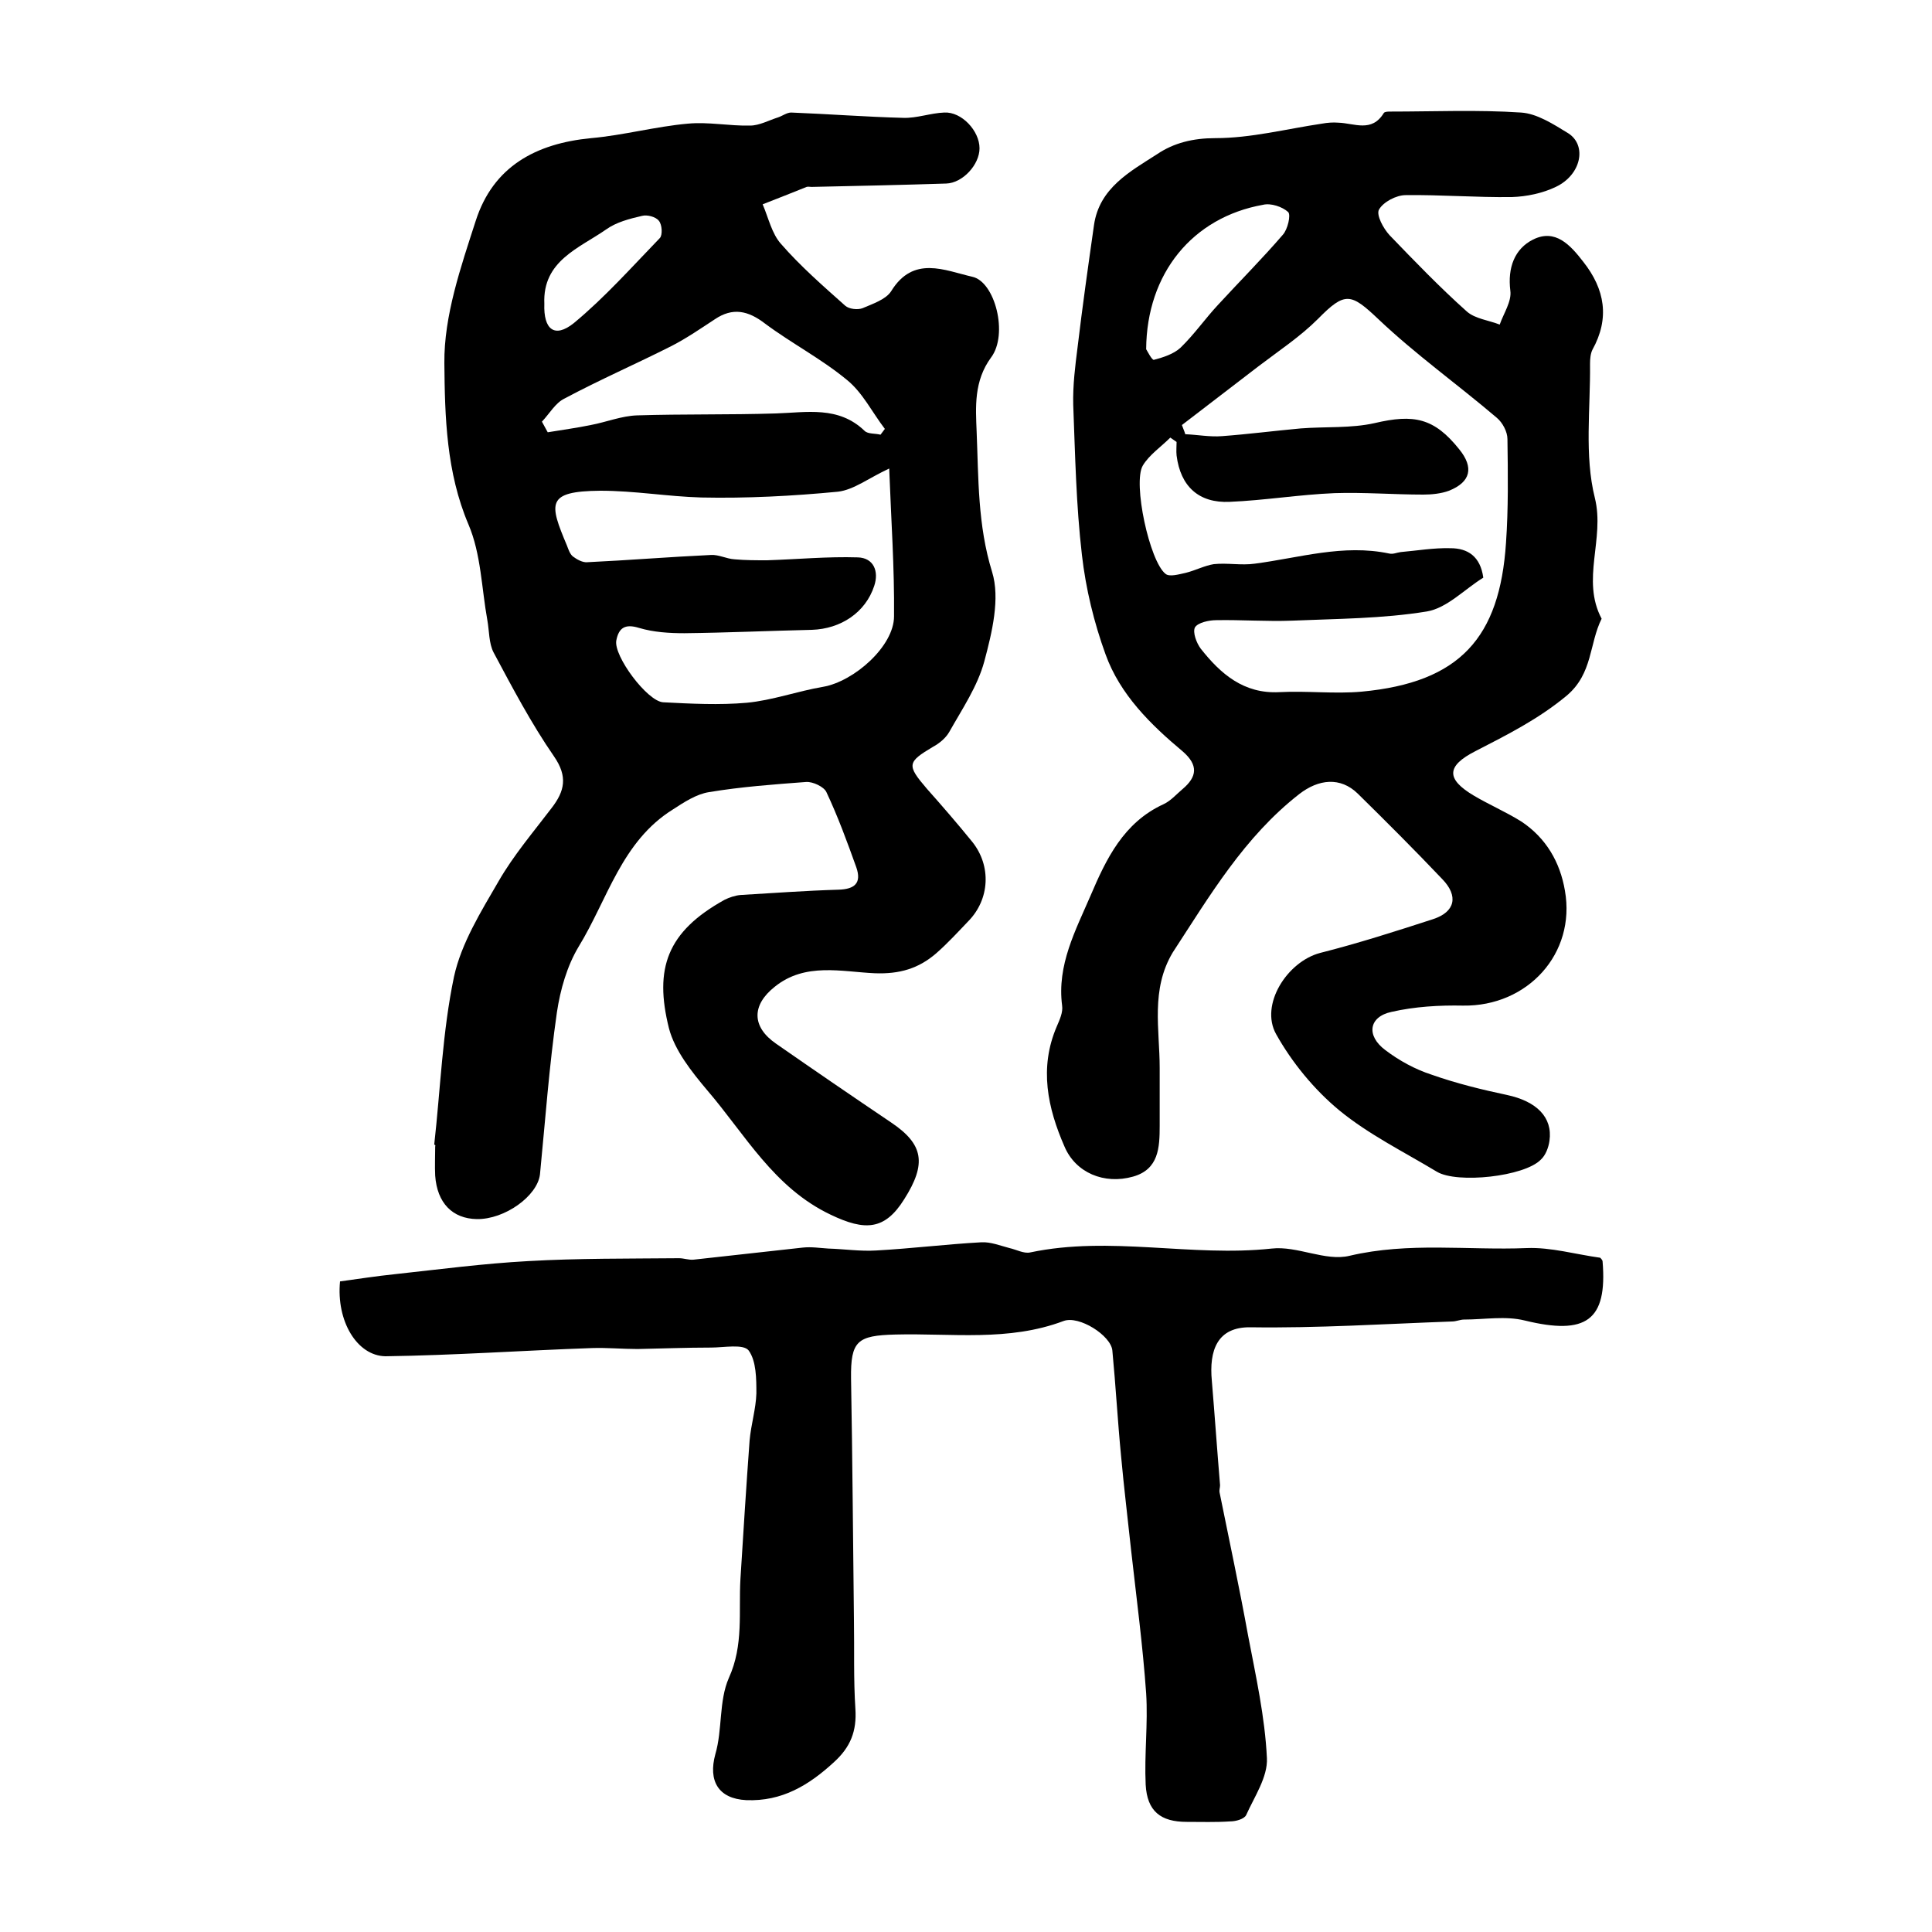 <?xml version="1.0" encoding="utf-8"?>
<!-- Generator: Adobe Illustrator 22.0.0, SVG Export Plug-In . SVG Version: 6.00 Build 0)  -->
<svg version="1.1" id="图层_1" xmlns="http://www.w3.org/2000/svg" xmlns:xlink="http://www.w3.org/1999/xlink" x="0px" y="0px"
	 viewBox="0 0 400 400" style="enable-background:new 0 0 400 400;" xml:space="preserve">
<style type="text/css">
	.st0{fill:#FFFFFF;}
</style>
<g>
	
	<path d="M89.9,237c1.3-11.6,1.7-23.4,4.1-34.8c1.5-6.9,5.6-13.5,9.2-19.7c3.1-5.4,7.2-10.2,11-15.2c2.7-3.5,3.4-6.5,0.5-10.7
		c-4.7-6.8-8.6-14.2-12.5-21.5c-1-1.9-0.9-4.5-1.3-6.7c-1.2-6.6-1.3-13.7-3.9-19.8c-4.6-10.8-4.9-22.3-5-33.4
		c-0.1-9.8,3.4-19.9,6.5-29.5c3.6-11.2,12.4-16,23.9-17.1c6.7-0.6,13.3-2.4,20-3c4.3-0.4,8.6,0.5,12.9,0.4c1.9,0,3.9-1.1,5.8-1.7
		c0.9-0.3,1.8-1,2.7-1c7.7,0.3,15.5,0.9,23.2,1.1c2.8,0.1,5.7-1,8.5-1.1c3.6-0.2,7.3,3.8,7.3,7.4c0,3.4-3.5,7.2-6.9,7.3
		c-9.3,0.3-18.6,0.5-27.9,0.7c-0.3,0-0.7-0.1-1,0c-3,1.2-6,2.4-9.1,3.6c1.2,2.8,1.9,6.1,3.8,8.2c4,4.6,8.7,8.7,13.3,12.8
		c0.8,0.7,2.6,0.9,3.6,0.5c2.1-0.9,4.8-1.8,5.9-3.5c4.6-7.5,11.1-4.3,16.8-3c4.7,1,7.5,11.9,3.9,16.7c-3.6,4.9-3.2,10.3-3,15.3
		c0.4,9.7,0.2,19.4,3.2,29.1c1.7,5.5,0,12.5-1.6,18.5c-1.4,5.2-4.6,9.9-7.3,14.7c-0.7,1.2-2,2.3-3.3,3c-5.4,3.2-5.5,3.8-1.3,8.7
		c3.2,3.6,6.4,7.3,9.4,11c4,5,3.6,11.9-0.8,16.4c-2.2,2.3-4.3,4.6-6.7,6.7c-3.6,3.1-7.5,4.3-12.7,4.1c-6.8-0.3-14.4-2.3-20.7,2.8
		c-4.8,3.8-4.8,8.3,0.3,11.8c7.9,5.5,15.8,10.9,23.8,16.3c6.7,4.5,7.4,8.5,2.7,15.9c-4,6.4-8.1,6.6-15.2,3.2
		c-11.8-5.6-17.7-16.6-25.6-25.8c-3.2-3.8-6.7-8.2-7.9-12.8c-3.1-12.4-0.4-20,11.5-26.6c1-0.5,2.2-0.9,3.3-1
		c6.8-0.4,13.5-0.9,20.3-1.1c3.4-0.1,4.8-1.4,3.7-4.6c-1.9-5.3-3.8-10.5-6.2-15.6c-0.5-1.1-2.8-2.2-4.2-2.1
		c-6.7,0.5-13.5,1-20.1,2.1c-2.6,0.4-5.2,2.1-7.5,3.6c-10.6,6.6-13.5,18.6-19.5,28.4c-2.4,4-3.8,8.9-4.5,13.6
		c-1.6,11.1-2.4,22.3-3.5,33.5c-0.5,4.5-7.3,9.4-13.1,9.3c-5-0.1-8.2-3.3-8.6-9c-0.1-2,0-4,0-6C90.2,237.1,90.1,237,89.9,237z
		 M184.1,97c-4.3,2-7.3,4.4-10.6,4.8c-9.4,0.9-18.9,1.4-28.3,1.2c-7-0.2-13.8-1.4-20.9-1.4c-11.3,0.1-10.6,2.6-6.9,11.4
		c0.3,0.8,0.6,1.7,1.2,2.2c0.8,0.6,2,1.3,3,1.2c8.5-0.4,17-1.1,25.6-1.5c1.6-0.1,3.2,0.8,4.9,0.9c2.2,0.2,4.4,0.2,6.7,0.2
		c6.3-0.2,12.5-0.8,18.8-0.6c3.3,0.1,4.4,2.9,3.4,5.9c-1.8,5.5-6.9,8.9-12.9,9.1c-8.8,0.2-17.6,0.6-26.4,0.7c-3.1,0-6.4-0.2-9.4-1.1
		c-2.9-0.9-4.2,0-4.7,2.6c-0.6,3.2,6.4,12.6,9.7,12.8c5.8,0.3,11.6,0.6,17.3,0.1c5.3-0.5,10.5-2.4,15.8-3.3
		c6.4-1.1,14.7-8.4,14.7-14.6C185.2,117.5,184.5,107.7,184.1,97z M112.2,87.3c0.4,0.7,0.8,1.5,1.2,2.2c3-0.5,6-0.9,8.9-1.5
		c3.2-0.6,6.4-1.9,9.6-2c9.6-0.3,19.1-0.1,28.7-0.4c6.4-0.2,13-1.6,18.4,3.6c0.7,0.7,2.2,0.5,3.3,0.8c0.3-0.4,0.6-0.8,0.9-1.2
		c-2.6-3.4-4.6-7.5-7.8-10.1c-5.3-4.4-11.5-7.6-17-11.7c-3.5-2.7-6.7-3.4-10.4-0.9c-2.9,1.9-5.8,3.9-8.9,5.5
		c-7.3,3.7-14.9,7-22.2,10.9C115,83.4,113.8,85.6,112.2,87.3z M112.7,62.9c-0.2,5.3,2.1,7.2,6.1,4c6.4-5.3,12-11.6,17.8-17.6
		c0.6-0.6,0.5-2.8-0.2-3.6c-0.6-0.8-2.4-1.3-3.5-1c-2.6,0.6-5.3,1.3-7.4,2.8C119.9,51.4,112.3,54,112.7,62.9z"/>
	<path d="M240.1,221.1c0,4,0,8,0,12c0,4.5-0.2,9-5.5,10.5c-6,1.7-11.9-0.8-14.2-6.2c-3.5-8-5.3-16.3-1.6-24.9
		c0.6-1.4,1.3-2.9,1.1-4.3c-1.1-8.4,2.8-15.6,5.9-22.8c3.2-7.5,6.8-15.1,15.1-18.9c1.5-0.7,2.6-2,3.9-3.1c3.1-2.6,3.3-5,0.1-7.8
		c-6.7-5.6-13-11.8-16-20.1c-2.4-6.6-4.1-13.6-4.9-20.6c-1.2-10.3-1.4-20.7-1.8-31.1c-0.1-4,0.4-8,0.9-11.9c1-8.4,2.2-16.9,3.4-25.3
		c1.1-7.7,7.5-11.1,13.1-14.7c3.4-2.3,7.4-3.3,12-3.3c7.4,0,14.7-1.9,22.1-3c1.1-0.2,2.3-0.3,3.4-0.2c3.3,0.1,6.9,2.1,9.4-2
		c0.2-0.3,0.9-0.3,1.4-0.3c9,0,18-0.4,27,0.2c3.3,0.2,6.7,2.4,9.8,4.3c3.9,2.5,2.7,8.6-2.6,11.1c-2.7,1.3-6,2-9.1,2.1
		c-7.3,0.1-14.7-0.5-22-0.4c-1.9,0-4.6,1.4-5.5,3c-0.6,1.1,0.9,3.9,2.2,5.3c5.2,5.4,10.4,10.8,16,15.8c1.7,1.5,4.5,1.8,6.8,2.7
		c0.8-2.3,2.5-4.8,2.2-7c-0.6-4.8,0.9-8.7,4.7-10.6c4.6-2.3,7.7,1.1,10.4,4.6c4.5,5.7,5.5,11.7,1.9,18.2c-0.4,0.8-0.5,1.9-0.5,2.9
		c0.1,9.3-1.2,19,1,27.8c2.1,8.5-2.9,16.9,1.4,25c-2.6,5.2-1.8,11.3-7.2,15.9c-5.9,4.9-12.3,8.1-18.9,11.5c-6.1,3.1-6.1,5.8-0.4,9.2
		c3.2,1.9,6.7,3.4,9.9,5.4c5.1,3.4,8,8.4,9,14.3c2.3,13-7.7,24-21.1,23.8c-4.9-0.1-10,0.2-14.8,1.3c-4.7,1-5.3,4.9-1.3,7.9
		c2.9,2.2,6.2,4,9.6,5.1c5.1,1.8,10.4,3.1,15.6,4.2c6.1,1.3,9.5,4.6,8.8,9.5c-0.2,1.4-0.8,3-1.8,3.9c-3.4,3.5-17.3,5-21.5,2.5
		c-6.8-4.1-14.1-7.7-20.2-12.7c-5.2-4.3-9.8-9.9-13.1-15.8c-3.4-6.1,2.3-15,9.1-16.8c7.9-2,15.7-4.5,23.4-7c4.6-1.5,5.3-4.8,1.9-8.3
		c-5.7-6-11.6-11.9-17.5-17.7c-3.6-3.5-8.1-3-12.1,0.1c-11.4,8.9-18.5,21-26.2,32.8C238.2,204.9,240.1,213.1,240.1,221.1z
		 M307.1,119.6c-3.9,2.4-7.5,6.3-11.7,7c-9.2,1.5-18.6,1.5-27.9,1.9c-5.2,0.2-10.5-0.2-15.7-0.1c-1.5,0-3.8,0.5-4.4,1.5
		c-0.5,1,0.3,3.2,1.2,4.4c4.1,5.2,8.9,9.4,16.3,9c5.7-0.3,11.4,0.4,17-0.1c20.4-1.9,28.6-11.2,29.9-30.8c0.5-7.1,0.4-14.3,0.3-21.5
		c0-1.5-1-3.4-2.2-4.4c-8.1-6.9-16.8-13.1-24.5-20.4c-5.7-5.4-6.9-5.8-12.5-0.1c-3.7,3.7-8.1,6.6-12.3,9.8
		c-5.3,4.1-10.6,8.1-15.9,12.2c0.2,0.6,0.5,1.2,0.7,1.9c2.5,0.1,5.1,0.6,7.6,0.4c5.4-0.4,10.8-1.1,16.3-1.6c5.1-0.4,10.4,0,15.3-1.1
		c8.1-1.9,12.3-1.1,17.5,5.4c3.1,3.8,2.4,6.8-2.1,8.6c-1.6,0.6-3.6,0.8-5.3,0.8c-6.1,0-12.3-0.5-18.4-0.3
		c-7.3,0.3-14.5,1.5-21.7,1.8c-6.4,0.3-10.2-3.2-11-9.6c-0.1-0.9,0-1.9,0-2.8c-0.4-0.3-0.9-0.6-1.3-0.9c-1.9,1.9-4.4,3.6-5.7,5.8
		c-2.1,3.6,1.4,19.8,4.7,22.4c0.8,0.7,2.8,0.1,4.2-0.2c2-0.5,3.9-1.5,5.8-1.8c2.8-0.3,5.7,0.3,8.5-0.1c9.2-1.2,18.3-4.1,27.8-2.1
		c0.8,0.2,1.6-0.2,2.4-0.3c3.4-0.3,6.9-0.9,10.3-0.8C303.9,113.5,306.5,115.2,307.1,119.6z M237.3,72.3c0.2,0.3,1.2,2.3,1.6,2.2
		c1.9-0.5,4.1-1.2,5.5-2.5c2.8-2.7,5.1-6,7.7-8.8c4.5-4.9,9.2-9.6,13.5-14.6c1-1.1,1.7-4.1,1.1-4.7c-1.2-1.1-3.6-1.9-5.2-1.5
		C246.9,45,237.4,56.6,237.3,72.3z"/>
	<path d="M70.4,265.3c3.7-0.5,7.5-1.1,11.4-1.5c9.2-1,18.3-2.2,27.5-2.7c10.4-0.6,20.9-0.5,31.3-0.6c1,0,2,0.4,3,0.3
		c7.5-0.8,15.1-1.7,22.6-2.5c1.8-0.2,3.6,0.1,5.3,0.2c3.3,0.1,6.6,0.6,9.9,0.4c7.3-0.4,14.5-1.3,21.8-1.7c1.9-0.1,3.9,0.7,5.8,1.2
		c1.4,0.3,3,1.2,4.3,0.9c16.6-3.5,33.3,1,50-0.8c5.3-0.6,11.1,2.7,16.1,1.5c12.3-2.9,24.5-1.1,36.7-1.6c5-0.2,10.1,1.3,15.2,2
		c0.2,0.2,0.5,0.5,0.5,0.8c1,12.2-3.4,15.3-16.1,12.2c-4-1-8.4-0.2-12.6-0.2c-0.8,0-1.6,0.4-2.5,0.4c-13.9,0.5-27.8,1.4-41.7,1.2
		c-6.9-0.1-8.6,4.8-8,11.1c0.6,7.2,1.1,14.4,1.7,21.6c0,0.5-0.2,1-0.1,1.5c2,9.9,4.1,19.7,5.9,29.6c1.6,8.4,3.5,16.9,3.9,25.4
		c0.2,3.9-2.6,8-4.3,11.8c-0.4,0.8-2.1,1.3-3.3,1.3c-3,0.2-6,0.1-9,0.1c-5.4,0-8.2-2.2-8.5-7.7c-0.3-6.3,0.5-12.6,0.1-18.9
		c-0.7-9.9-2-19.7-3.1-29.5c-0.7-6.6-1.5-13.1-2.1-19.7c-0.7-7.2-1.1-14.5-1.8-21.8c-0.3-3.1-6.9-7.3-10.1-6.1
		c-11.4,4.3-23.2,2.5-34.8,2.8c-7.9,0.2-9.3,1.3-9.2,9.1c0.3,16.7,0.4,33.3,0.6,50c0.1,6.1-0.1,12.3,0.3,18.4c0.3,4.6-1,7.9-4.4,11
		c-5.2,4.8-10.8,8.2-18.2,7.9c-5.8-0.3-7.9-4-6.4-9.5c1.5-5.1,0.7-11,2.8-15.8c3.1-6.8,2-13.7,2.4-20.5c0.6-9.6,1.2-19.2,1.9-28.7
		c0.3-3.3,1.3-6.5,1.4-9.7c0-3,0-6.7-1.6-8.9c-1.1-1.4-5.1-0.6-7.8-0.6c-5.1,0-10.1,0.2-15.2,0.3c-3.1,0-6.3-0.3-9.4-0.2
		c-14.3,0.5-28.5,1.5-42.8,1.7C73.9,280.7,69.6,273.5,70.4,265.3z"/>
	
	
	
	
	
</g>
</svg>
